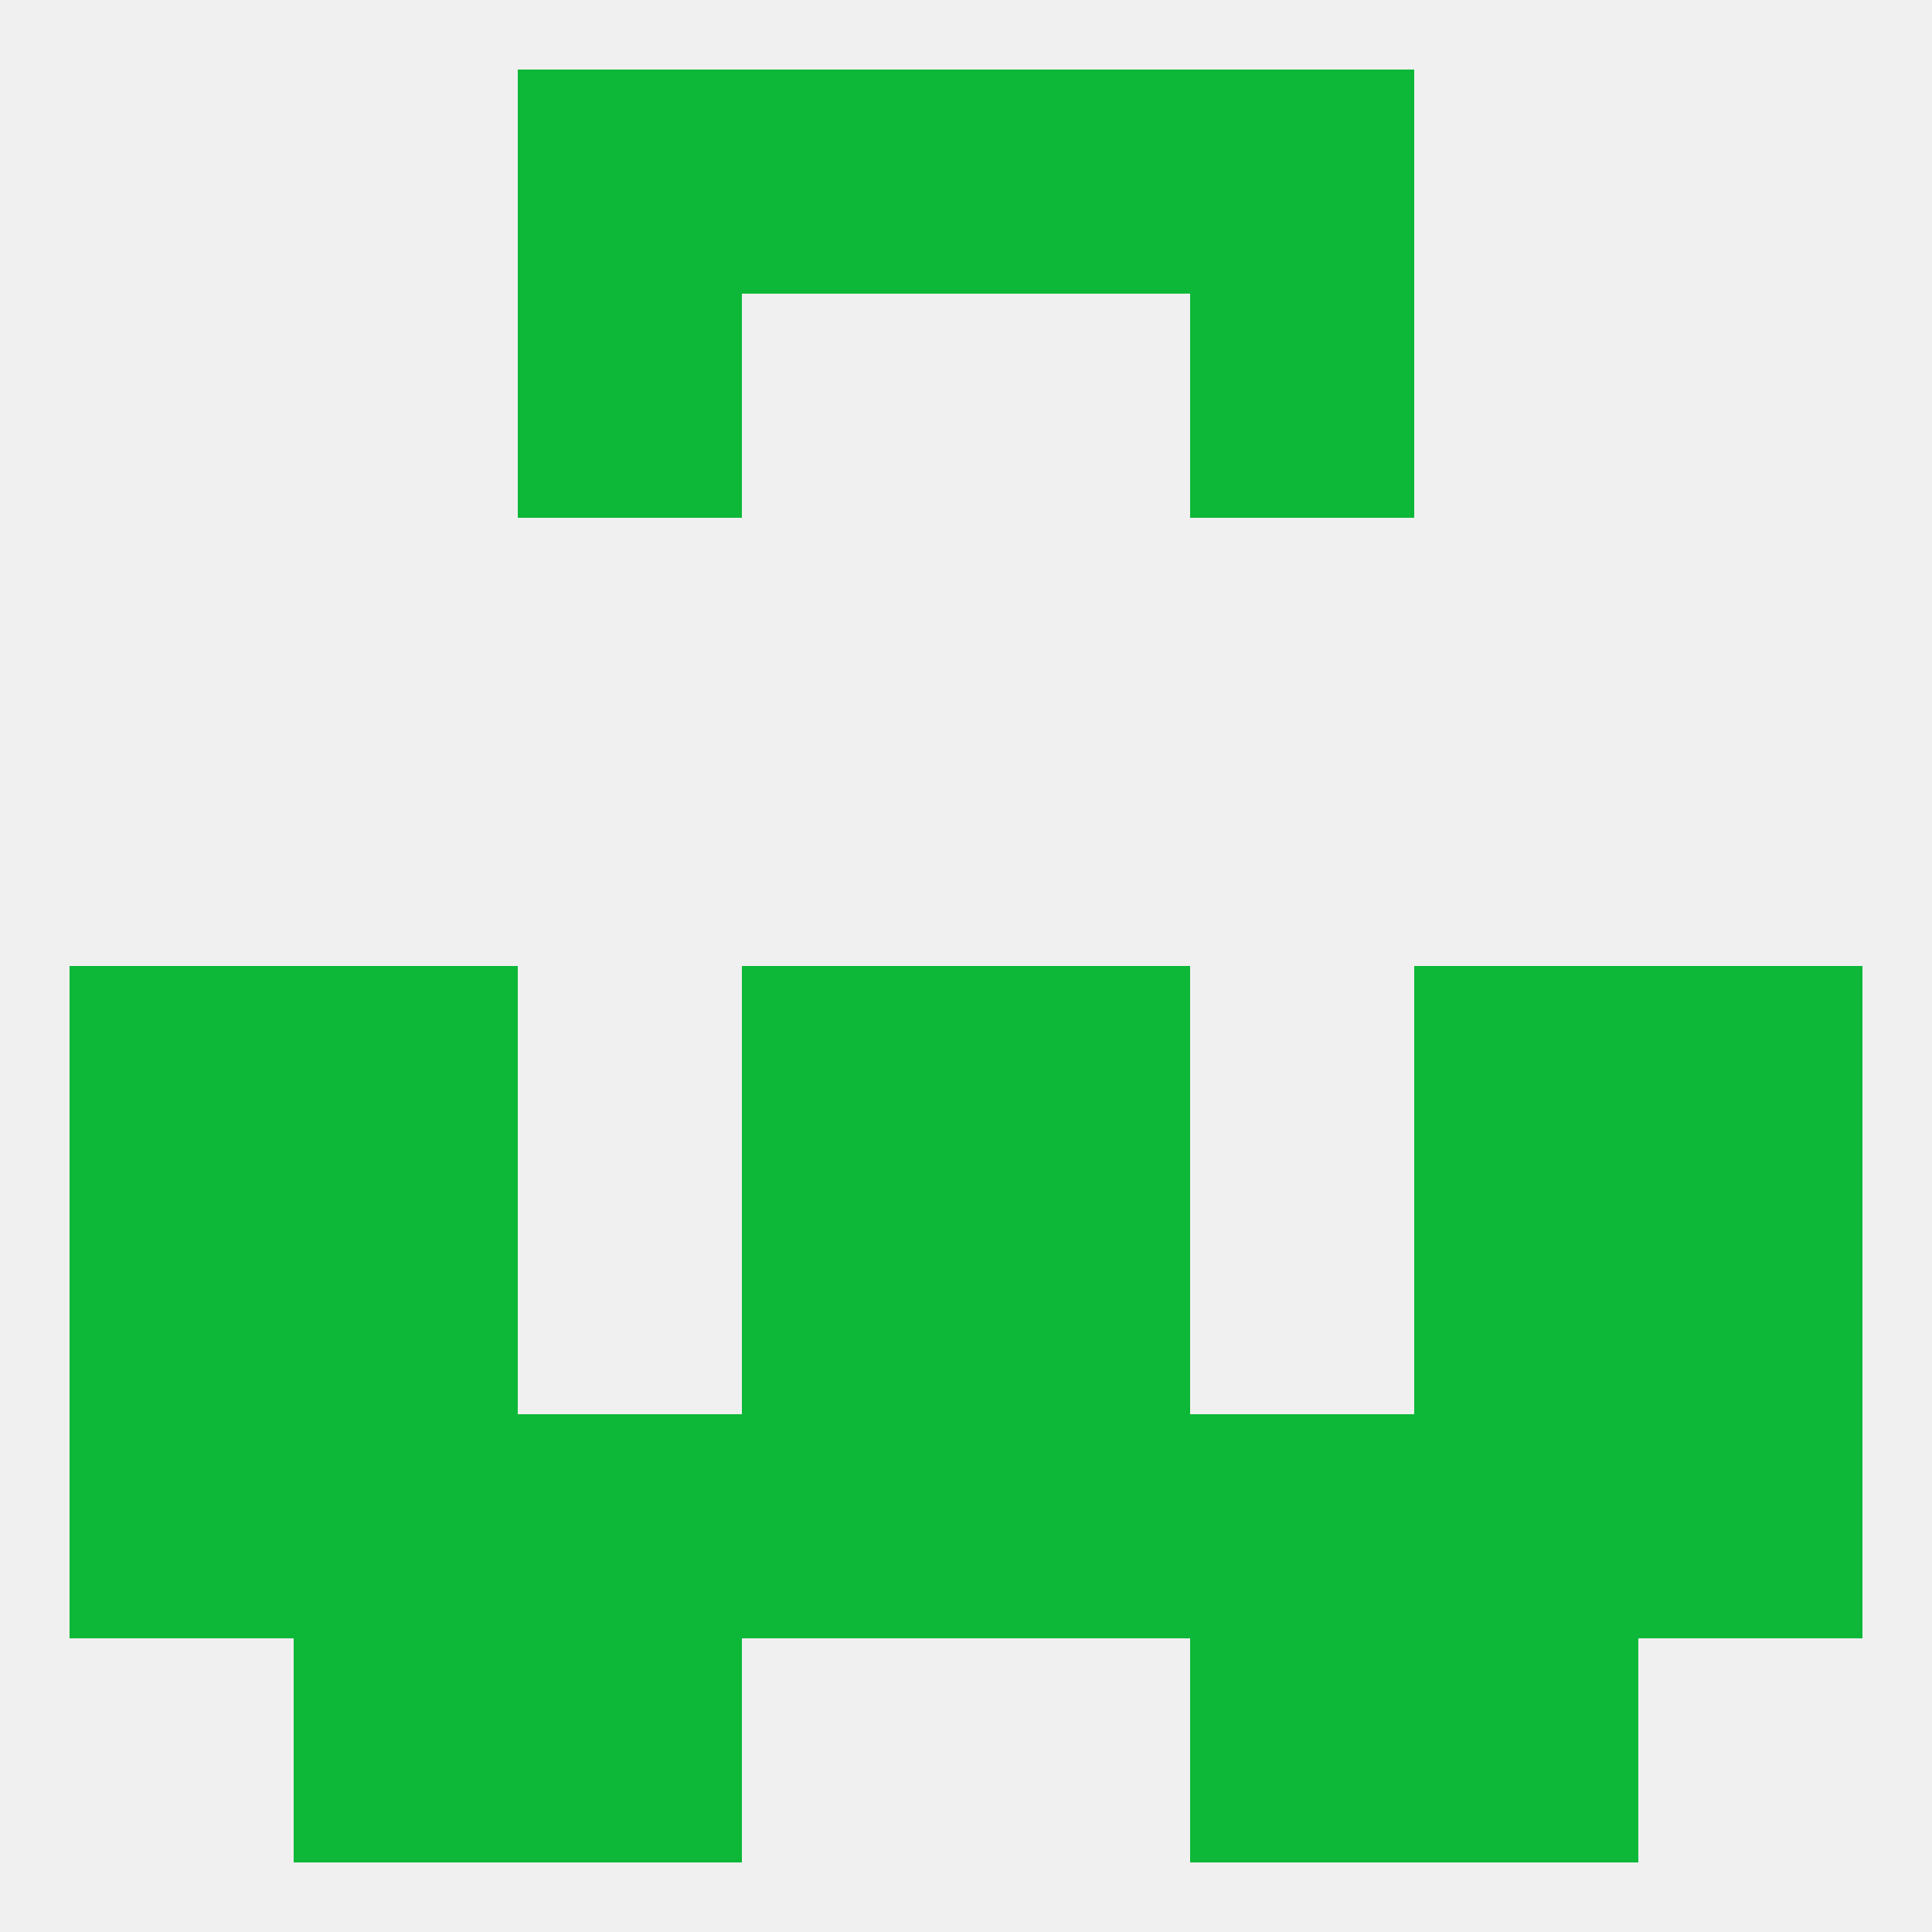 
<!--   <?xml version="1.0"?> -->
<svg version="1.1" baseprofile="full" xmlns="http://www.w3.org/2000/svg" xmlns:xlink="http://www.w3.org/1999/xlink" xmlns:ev="http://www.w3.org/2001/xml-events" width="250" height="250" viewBox="0 0 250 250" >
	<rect width="100%" height="100%" fill="rgba(240,240,240,255)"/>

	<rect x="125" y="183" width="29" height="29" fill="rgba(13,184,56,255)"/>
	<rect x="38" y="183" width="29" height="29" fill="rgba(13,184,56,255)"/>
	<rect x="183" y="183" width="29" height="29" fill="rgba(13,184,56,255)"/>
	<rect x="9" y="183" width="29" height="29" fill="rgba(13,184,56,255)"/>
	<rect x="212" y="183" width="29" height="29" fill="rgba(13,184,56,255)"/>
	<rect x="67" y="183" width="29" height="29" fill="rgba(13,184,56,255)"/>
	<rect x="154" y="183" width="29" height="29" fill="rgba(13,184,56,255)"/>
	<rect x="96" y="183" width="29" height="29" fill="rgba(13,184,56,255)"/>
	<rect x="38" y="212" width="29" height="29" fill="rgba(13,184,56,255)"/>
	<rect x="183" y="212" width="29" height="29" fill="rgba(13,184,56,255)"/>
	<rect x="67" y="212" width="29" height="29" fill="rgba(13,184,56,255)"/>
	<rect x="154" y="212" width="29" height="29" fill="rgba(13,184,56,255)"/>
	<rect x="67" y="9" width="29" height="29" fill="rgba(13,184,56,255)"/>
	<rect x="154" y="9" width="29" height="29" fill="rgba(13,184,56,255)"/>
	<rect x="96" y="9" width="29" height="29" fill="rgba(13,184,56,255)"/>
	<rect x="125" y="9" width="29" height="29" fill="rgba(13,184,56,255)"/>
	<rect x="67" y="38" width="29" height="29" fill="rgba(13,184,56,255)"/>
	<rect x="154" y="38" width="29" height="29" fill="rgba(13,184,56,255)"/>
	<rect x="38" y="125" width="29" height="29" fill="rgba(13,184,56,255)"/>
	<rect x="183" y="125" width="29" height="29" fill="rgba(13,184,56,255)"/>
	<rect x="96" y="125" width="29" height="29" fill="rgba(13,184,56,255)"/>
	<rect x="125" y="125" width="29" height="29" fill="rgba(13,184,56,255)"/>
	<rect x="9" y="125" width="29" height="29" fill="rgba(13,184,56,255)"/>
	<rect x="212" y="125" width="29" height="29" fill="rgba(13,184,56,255)"/>
	<rect x="38" y="154" width="29" height="29" fill="rgba(13,184,56,255)"/>
	<rect x="183" y="154" width="29" height="29" fill="rgba(13,184,56,255)"/>
	<rect x="9" y="154" width="29" height="29" fill="rgba(13,184,56,255)"/>
	<rect x="212" y="154" width="29" height="29" fill="rgba(13,184,56,255)"/>
	<rect x="96" y="154" width="29" height="29" fill="rgba(13,184,56,255)"/>
	<rect x="125" y="154" width="29" height="29" fill="rgba(13,184,56,255)"/>
</svg>